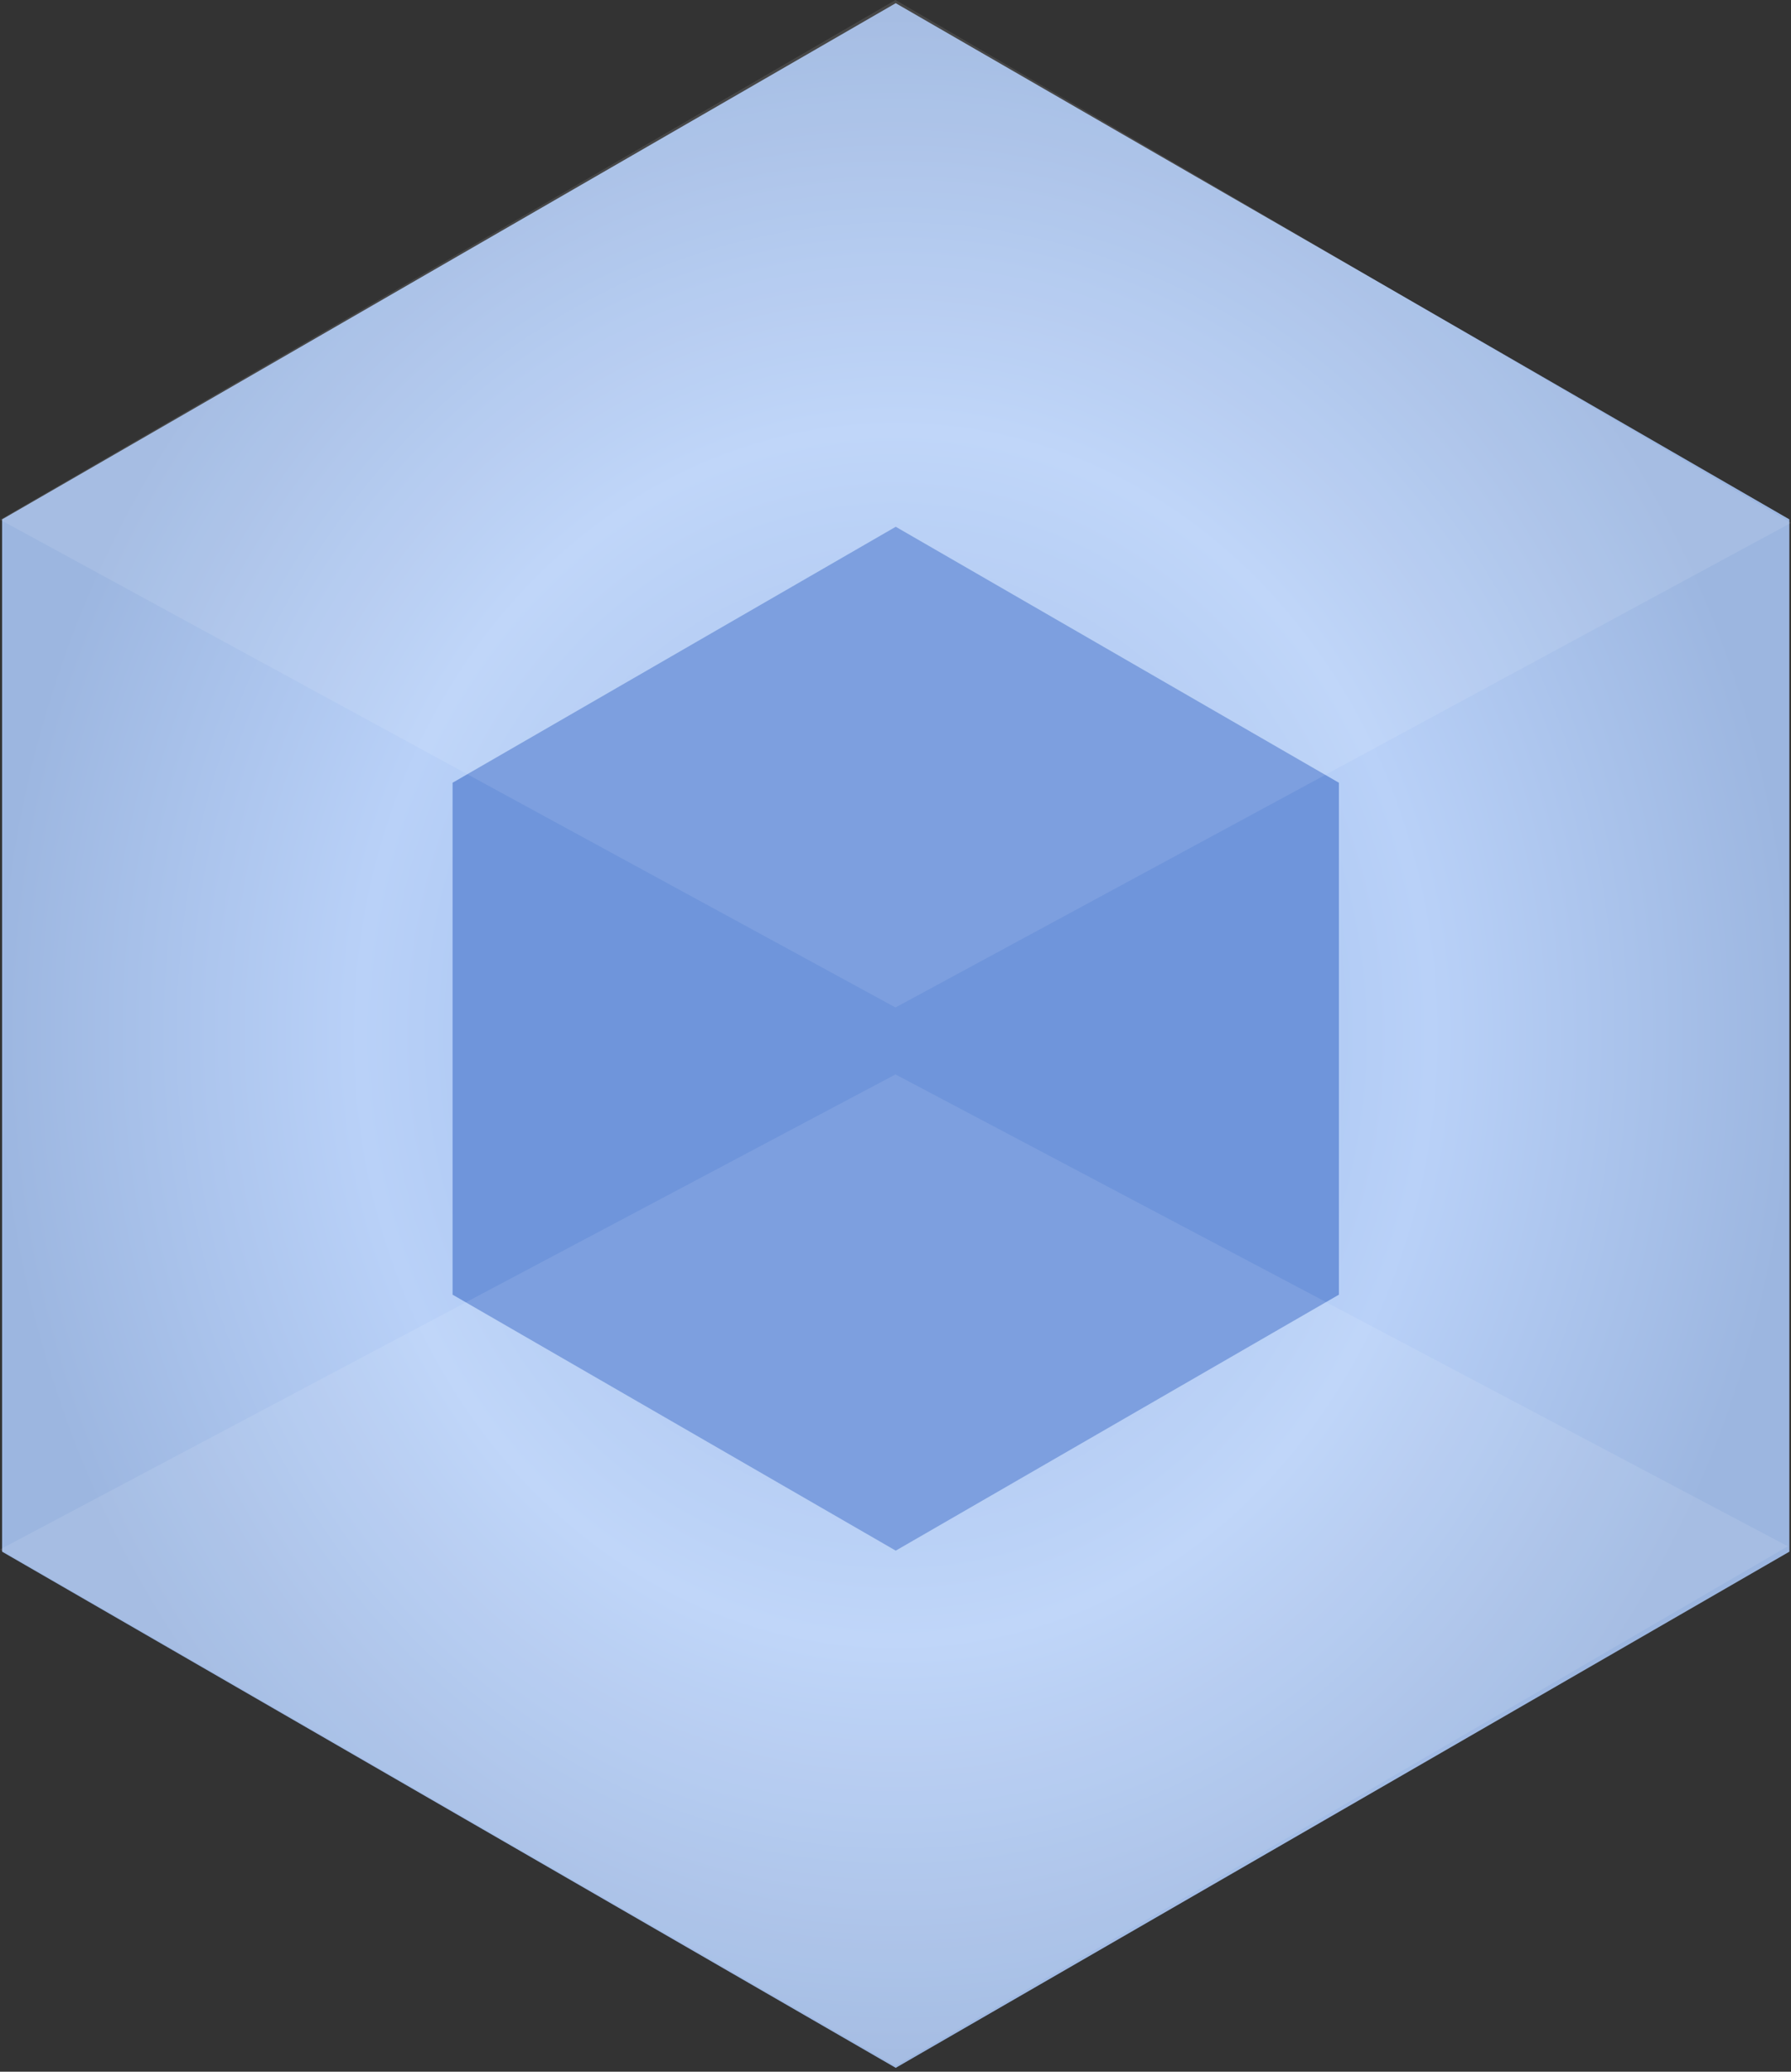 <svg width="2162" height="2500" viewBox="0 0 256 296" xmlns="http://www.w3.org/2000/svg" preserveAspectRatio="xMinYMin meet"><rect x="0" y="0" width="256" height="296" fill="#333333" stroke="none"/><defs><radialGradient fx="50%" fy="50%" id="a"><stop stop-color="#93B4E7" offset="0%"/><stop stop-color="#B9D1F8" offset="59.273%"/><stop stop-color="#9CB6E0" offset="100%"/></radialGradient></defs><path d="M128.032.456L.298 74.203v147.495l127.734 73.748 127.735-73.748V74.203L128.032.456z" fill="url(#a)"/><path d="M128.034 75.263L64.69 111.834v73.144l63.344 36.572 63.344-36.572v-73.144l-63.344-36.571z" fill="#6F95DB"/><path d="M128 0L0 74.25l128 69.693 128-69.238L128 0zM128 153.509L0 221.38l128 73.793 127.544-74.249L128 153.51z" fill="#FFF" fill-opacity=".1"/></svg>